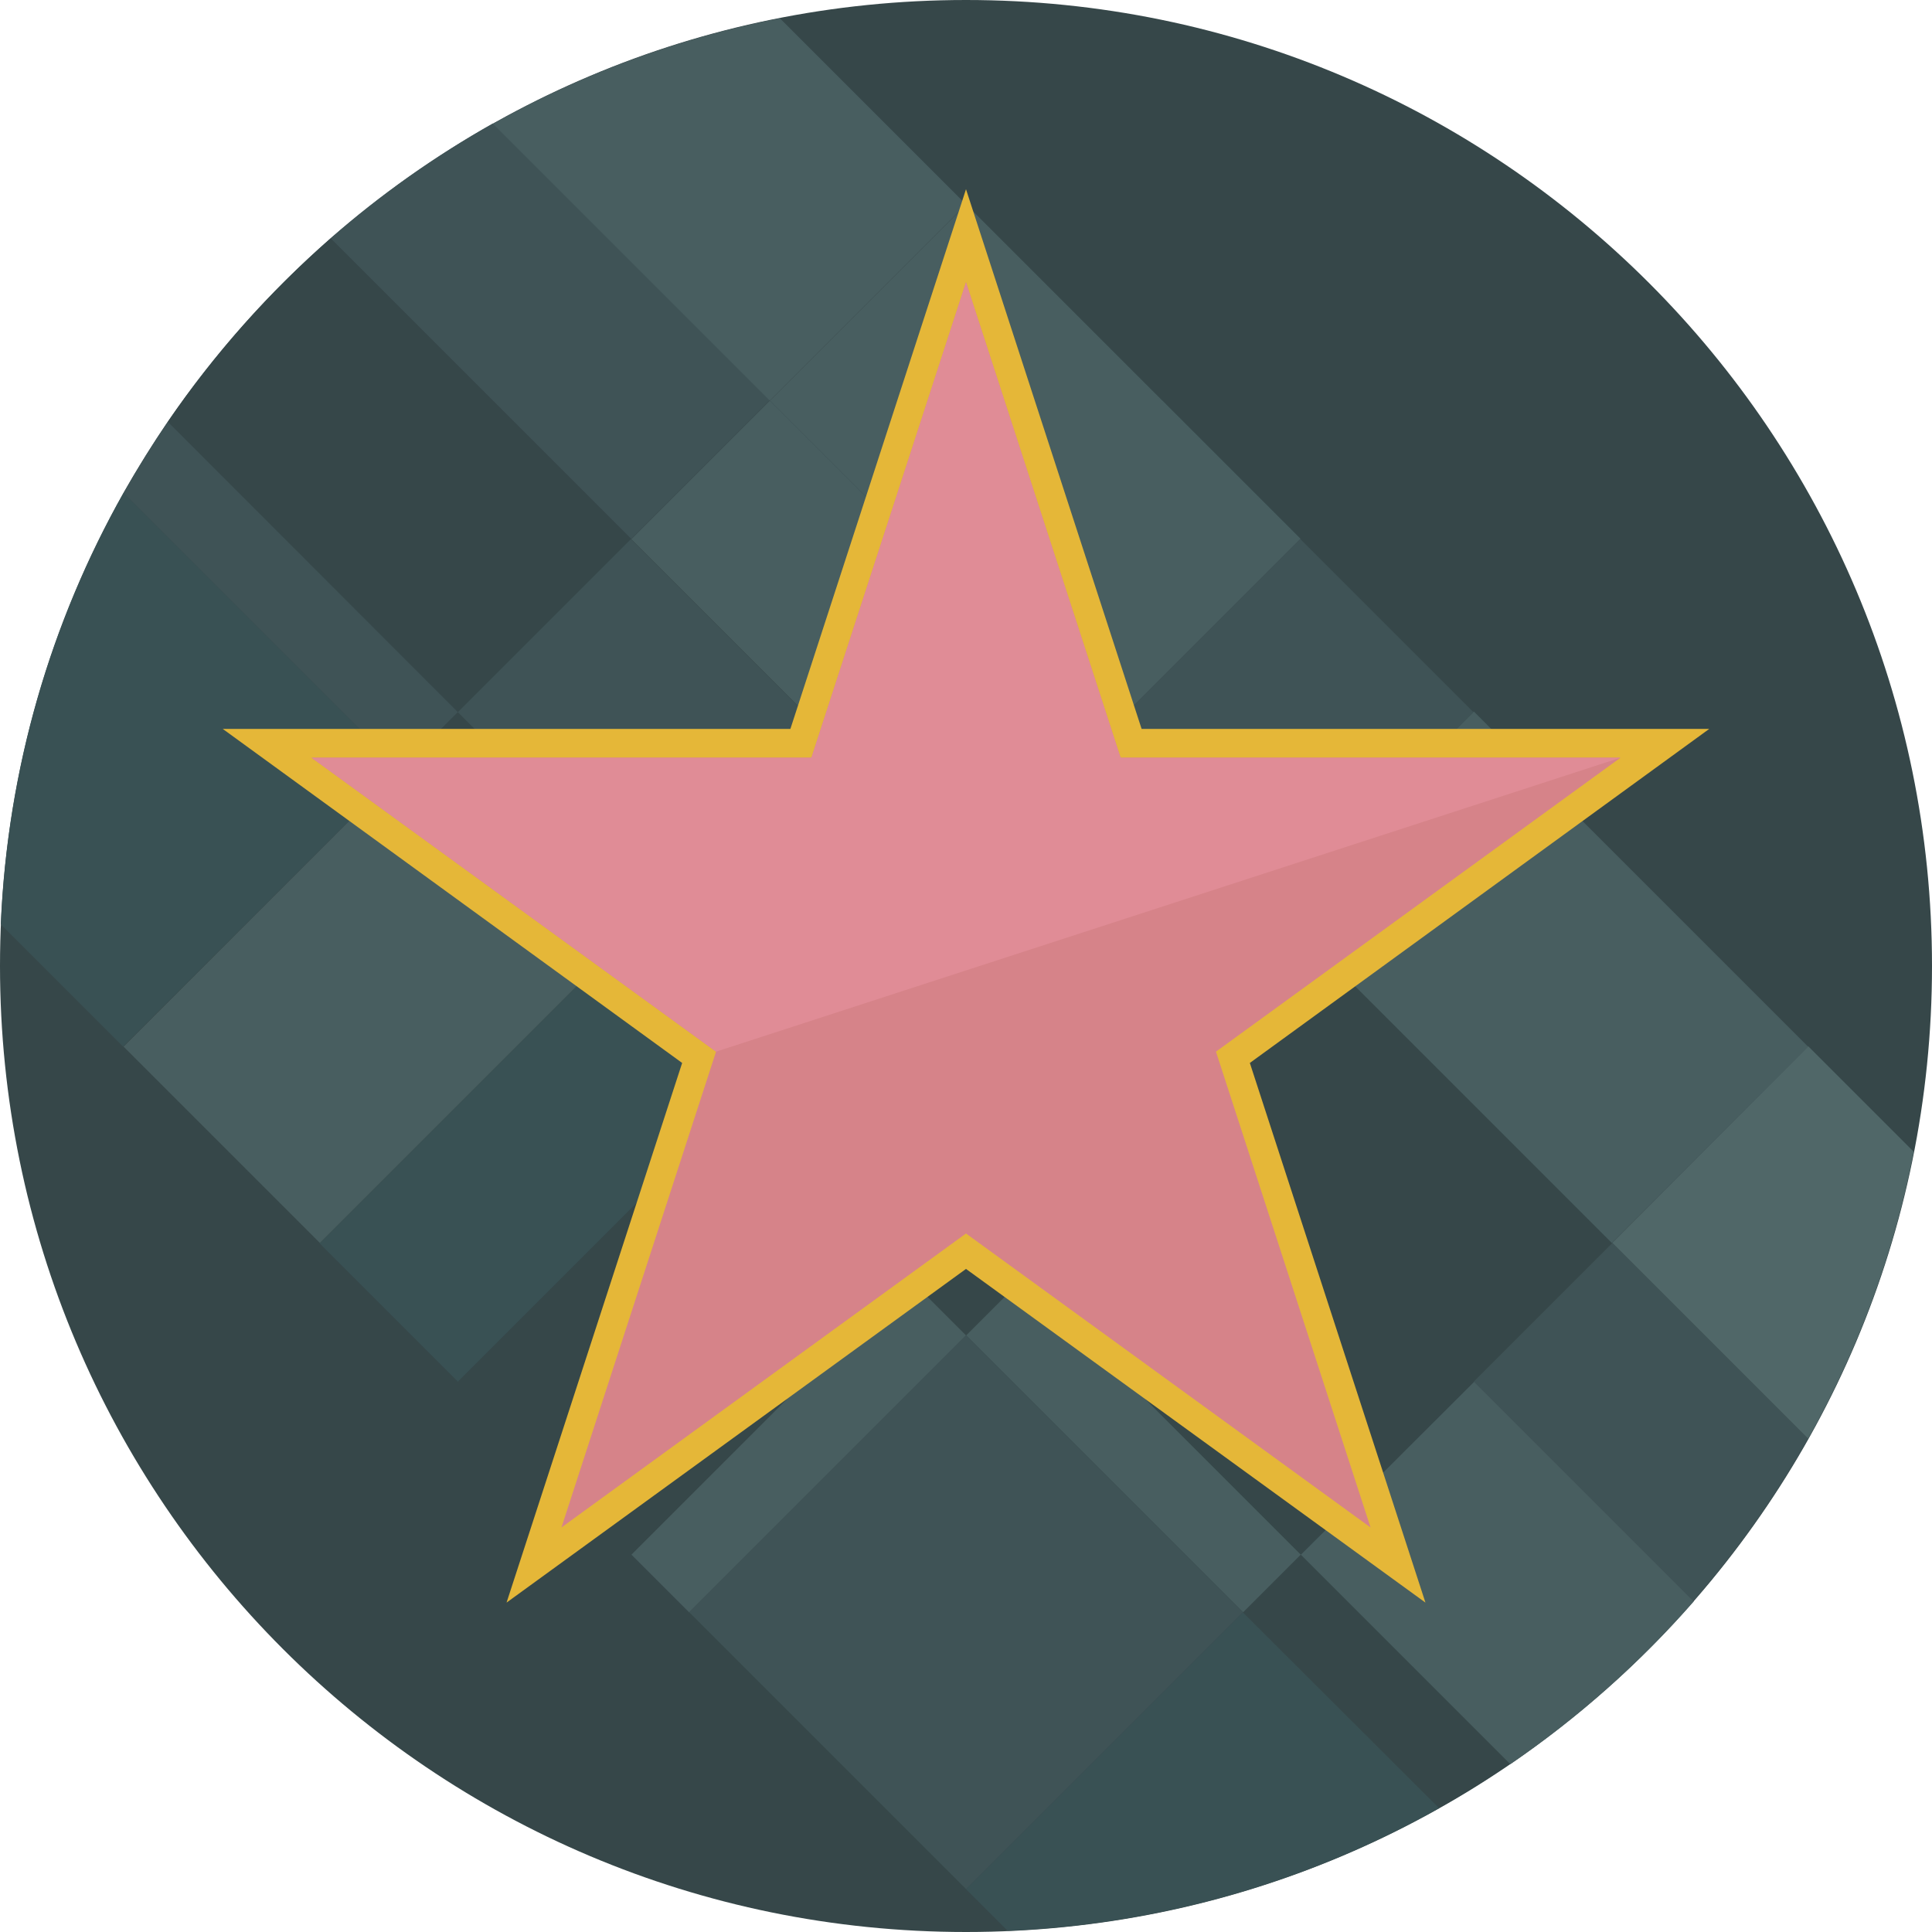 <?xml version="1.0" encoding="iso-8859-1"?>
<!-- Uploaded to: SVG Repo, www.svgrepo.com, Generator: SVG Repo Mixer Tools -->
<svg version="1.1" id="Layer_1" xmlns="http://www.w3.org/2000/svg" xmlns:xlink="http://www.w3.org/1999/xlink" 
	 viewBox="0 0 496.2 496.2" xml:space="preserve">
<g>
	<path style="fill:#364749;" d="M496.2,248.1C496.2,111.1,385.1,0,248.1,0S0,111.1,0,248.1s111.1,248.1,248.1,248.1
		S496.2,385.1,496.2,248.1z"/>
	<path style="fill:#364749;" d="M319.2,414.1l50.3,50.3c6.3-3.5,12.4-7.3,18.3-11.4l-53.7-53.7L319.2,414.1z"/>
	
		<rect x="237.639" y="317.596" transform="matrix(0.707 0.707 -0.707 0.707 304.677 -79.363)" style="fill:#364749;" width="21" height="21"/>
</g>
<rect x="280.574" y="320.789" transform="matrix(-0.707 0.707 -0.707 -0.707 759.293 427.667)" style="fill:#485E60;" width="21" height="100.599"/>
<g>
	
		<rect x="167.96" y="233.263" transform="matrix(-0.707 0.707 -0.707 -0.707 487.375 314.948)" style="fill:#364749;" width="21" height="50.3"/>
	
		<rect x="208.028" y="267.044" transform="matrix(-0.707 0.707 -0.707 -0.707 584.118 355.037)" style="fill:#364749;" width="21" height="62.899"/>
</g>
<path style="fill:#3F5356;" d="M43.1,108.3c-4,5.9-7.8,12-11.4,18.3l71.1,71.1l14.8-14.8L43.1,108.3z"/>
<rect x="99.797" y="204.993" transform="matrix(-0.707 -0.707 0.707 -0.707 78.845 463.645)" style="fill:#364749;" width="71.299" height="21"/>
<path style="fill:#395154;" d="M319.2,414.1l-71.1,71.1l10.7,10.7c40.1-1.7,77.8-12.9,110.8-31.5L319.2,414.1z"/>
<rect x="154.784" y="360.619" transform="matrix(-0.707 0.707 -0.707 -0.707 612.519 488.523)" style="fill:#485E60;" width="100.599" height="21"/>
<rect x="197.799" y="363.817" transform="matrix(0.707 0.707 -0.707 0.707 365.491 -54.14)" style="fill:#3F5356;" width="100.599" height="100.599"/>
<rect x="110.276" y="251.183" transform="matrix(-0.707 -0.707 0.707 -0.707 18.006 610.423)" style="fill:#395154;" width="50.3" height="100.599"/>
<rect x="144.05" y="291.183" transform="matrix(0.707 0.707 -0.707 0.707 292.867 -24.079)" style="fill:#364749;" width="62.899" height="100.599"/>
<path style="fill:#395154;" d="M102.8,197.7l-71.1-71.1c-18.6,33-29.8,70.7-31.5,110.8l31.4,31.4L102.8,197.7z"/>
<rect x="42.169" y="222.784" transform="matrix(-0.707 0.707 -0.707 -0.707 340.594 375.788)" style="fill:#485E60;" width="100.599" height="71.299"/>
<g>
	<path style="fill:#3F5356;" d="M378.5,354.8l56.4,56.4c11.2-12.8,21.1-26.8,29.5-41.7l-50.3-50.3L378.5,354.8z"/>
	
		<rect x="292.612" y="247.946" transform="matrix(0.707 -0.707 0.707 0.707 -89.678 300.388)" style="fill:#3F5356;" width="50.3" height="21"/>
</g>
<rect x="310.475" y="276.352" transform="matrix(0.707 0.707 -0.707 0.707 318.862 -166.798)" style="fill:#364749;" width="100.599" height="50.3"/>
<g>
	
		<rect x="222.891" y="163.654" transform="matrix(-0.707 -0.707 0.707 -0.707 289.927 497.7)" style="fill:#3F5356;" width="50.3" height="50.3"/>
	
		<rect x="262.937" y="197.391" transform="matrix(0.707 -0.707 0.707 0.707 -77.436 270.734)" style="fill:#3F5356;" width="50.3" height="62.899"/>
	<path style="fill:#3F5356;" d="M162.1,138.4l35.6-35.6l-71.1-71.1C111.7,40.1,97.7,50,84.9,61.2L162.1,138.4z"/>
</g>
<g>
	
		<rect x="169.481" y="120.715" transform="matrix(-0.707 -0.707 0.707 -0.707 247.039 394.055)" style="fill:#485E60;" width="71.299" height="50.3"/>
	<path style="fill:#485E60;" d="M334.1,399.3l53.8,53.8c17.4-11.9,33.3-26,47.1-41.8l-56.4-56.4L334.1,399.3z"/>
</g>
<g>
	
		<rect x="246.299" y="287.992" transform="matrix(-0.707 0.707 -0.707 -0.707 685.212 313.16)" style="fill:#364749;" width="62.899" height="21"/>
	
		<rect x="270.423" y="310.072" transform="matrix(0.707 0.707 -0.707 0.707 335.43 -126.756)" style="fill:#364749;" width="100.599" height="62.899"/>
	
		<rect x="182.893" y="197.374" transform="matrix(-0.707 -0.707 0.707 -0.707 193.347 537.735)" style="fill:#364749;" width="50.3" height="62.899"/>
	
		<rect x="216.607" y="237.367" transform="matrix(0.707 0.707 -0.707 0.707 262.737 -96.668)" style="fill:#364749;" width="62.899" height="62.899"/>
	<path style="fill:#364749;" d="M162.1,138.4L84.9,61.2C69.1,75.1,55,90.9,43.1,108.3l74.5,74.5L162.1,138.4z"/>
</g>
<rect x="133.616" y="150.233" transform="matrix(0.707 -0.707 0.707 0.707 -83.093 171.163)" style="fill:#3F5356;" width="62.899" height="71.299"/>
<path style="fill:#506768;" d="M414.1,319.2l50.3,50.3c12.7-22.6,22-47.4,27.1-73.7l-27.1-27.1L414.1,319.2z"/>
<g>
	
		<rect x="350.254" y="179.771" transform="matrix(0.707 0.707 -0.707 0.707 257.988 -191.996)" style="fill:#485E60;" width="21" height="71.299"/>
	
		<rect x="368.051" y="208.167" transform="matrix(0.707 -0.707 0.707 0.707 -64.522 361.163)" style="fill:#485E60;" width="71.299" height="100.599"/>
	
		<rect x="255.446" y="120.641" transform="matrix(0.707 -0.707 0.707 0.707 -17.83 248.537)" style="fill:#485E60;" width="71.299" height="50.3"/>
</g>
<rect x="295.417" y="154.432" transform="matrix(0.707 -0.707 0.707 0.707 -34.471 288.543)" style="fill:#3F5356;" width="71.299" height="62.899"/>
<g>
	<path style="fill:#485E60;" d="M248.1,52.5L200.3,4.7c-26.3,5.1-51.1,14.4-73.7,27.1l71.1,71.1L248.1,52.5z"/>
	
		<rect x="212.482" y="67.235" transform="matrix(-0.707 -0.707 0.707 -0.707 350.837 351.09)" style="fill:#485E60;" width="71.299" height="71.299"/>
</g>
<polygon style="fill:#E5B738;" points="439,187.2 293.2,187.2 248.1,48.6 203,187.2 57.2,187.2 175.2,273 130.1,411.6 248.1,325.9 
	366.1,411.6 321,273 "/>
<polygon style="fill:#D68389;" points="416.2,194.6 287.8,194.6 248.1,72.5 208.4,194.6 80,194.6 183.9,270.1 144.2,392.3 
	248.1,316.8 352,392.3 312.3,270.1 "/>
<polygon style="fill:#E08C96;" points="416.2,194.6 287.8,194.6 248.1,72.5 208.4,194.6 80,194.6 183.9,270.1 "/>
</svg>